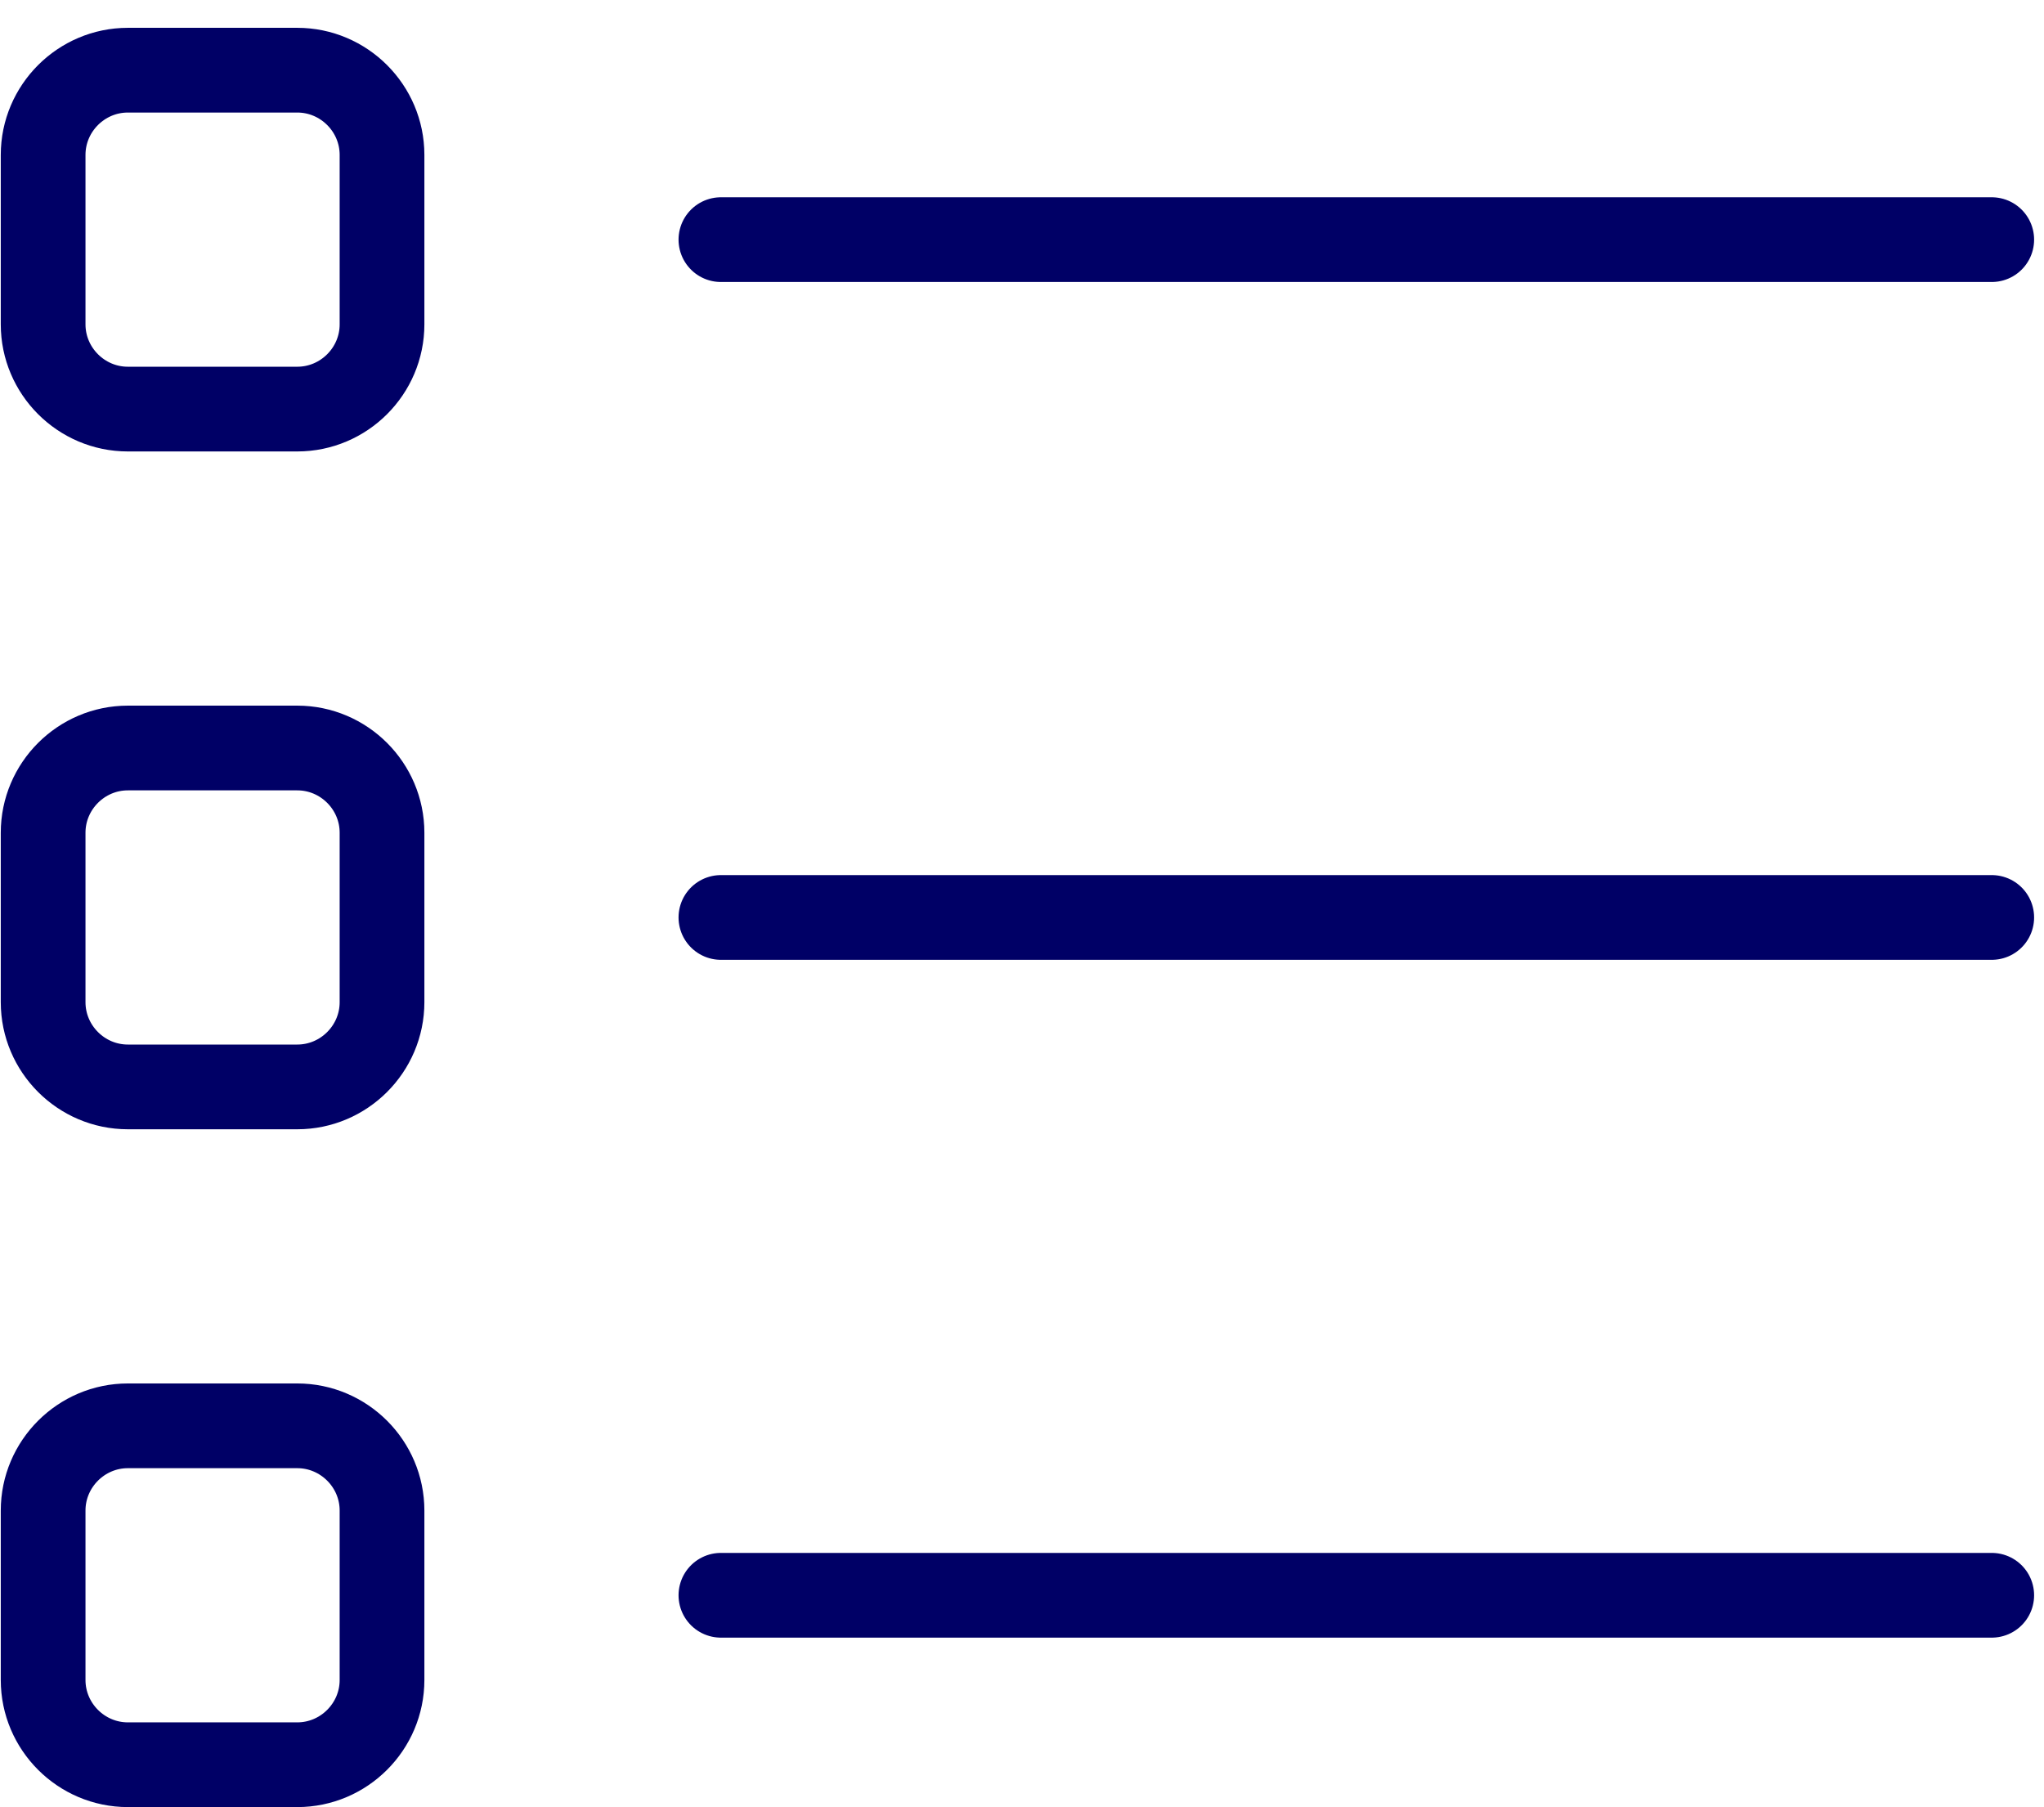 <svg width="69" height="61" viewBox="0 0 69 61" fill="none" xmlns="http://www.w3.org/2000/svg">
<path d="M24.336 8.089H67.236" stroke="#000066" stroke-width="2.86" stroke-linecap="round" stroke-linejoin="round"/>
<path d="M24.336 30.969H67.236" stroke="#000066" stroke-width="2.86" stroke-linecap="round" stroke-linejoin="round"/>
<path d="M24.336 53.849H67.236" stroke="#000066" stroke-width="2.86" stroke-linecap="round" stroke-linejoin="round"/>
<path d="M1.456 5.229C1.456 3.656 2.743 2.369 4.316 2.369H10.036C11.609 2.369 12.896 3.656 12.896 5.229V10.949C12.896 12.522 11.609 13.809 10.036 13.809H4.316C2.743 13.809 1.456 12.522 1.456 10.949V5.229Z" stroke="#000066" stroke-width="2.86" stroke-linecap="round" stroke-linejoin="round"/>
<path d="M1.456 28.109C1.456 26.536 2.743 25.249 4.316 25.249H10.036C11.609 25.249 12.896 26.536 12.896 28.109V33.829C12.896 35.402 11.609 36.689 10.036 36.689H4.316C2.743 36.689 1.456 35.402 1.456 33.829V28.109Z" stroke="#000066" stroke-width="2.86" stroke-linecap="round" stroke-linejoin="round"/>
<path d="M1.456 50.989C1.456 49.416 2.743 48.129 4.316 48.129H10.036C11.609 48.129 12.896 49.416 12.896 50.989V56.709C12.896 58.282 11.609 59.569 10.036 59.569H4.316C2.743 59.569 1.456 58.282 1.456 56.709V50.989Z" stroke="#000066" stroke-width="2.86" stroke-linecap="round" stroke-linejoin="round"/>
</svg>
